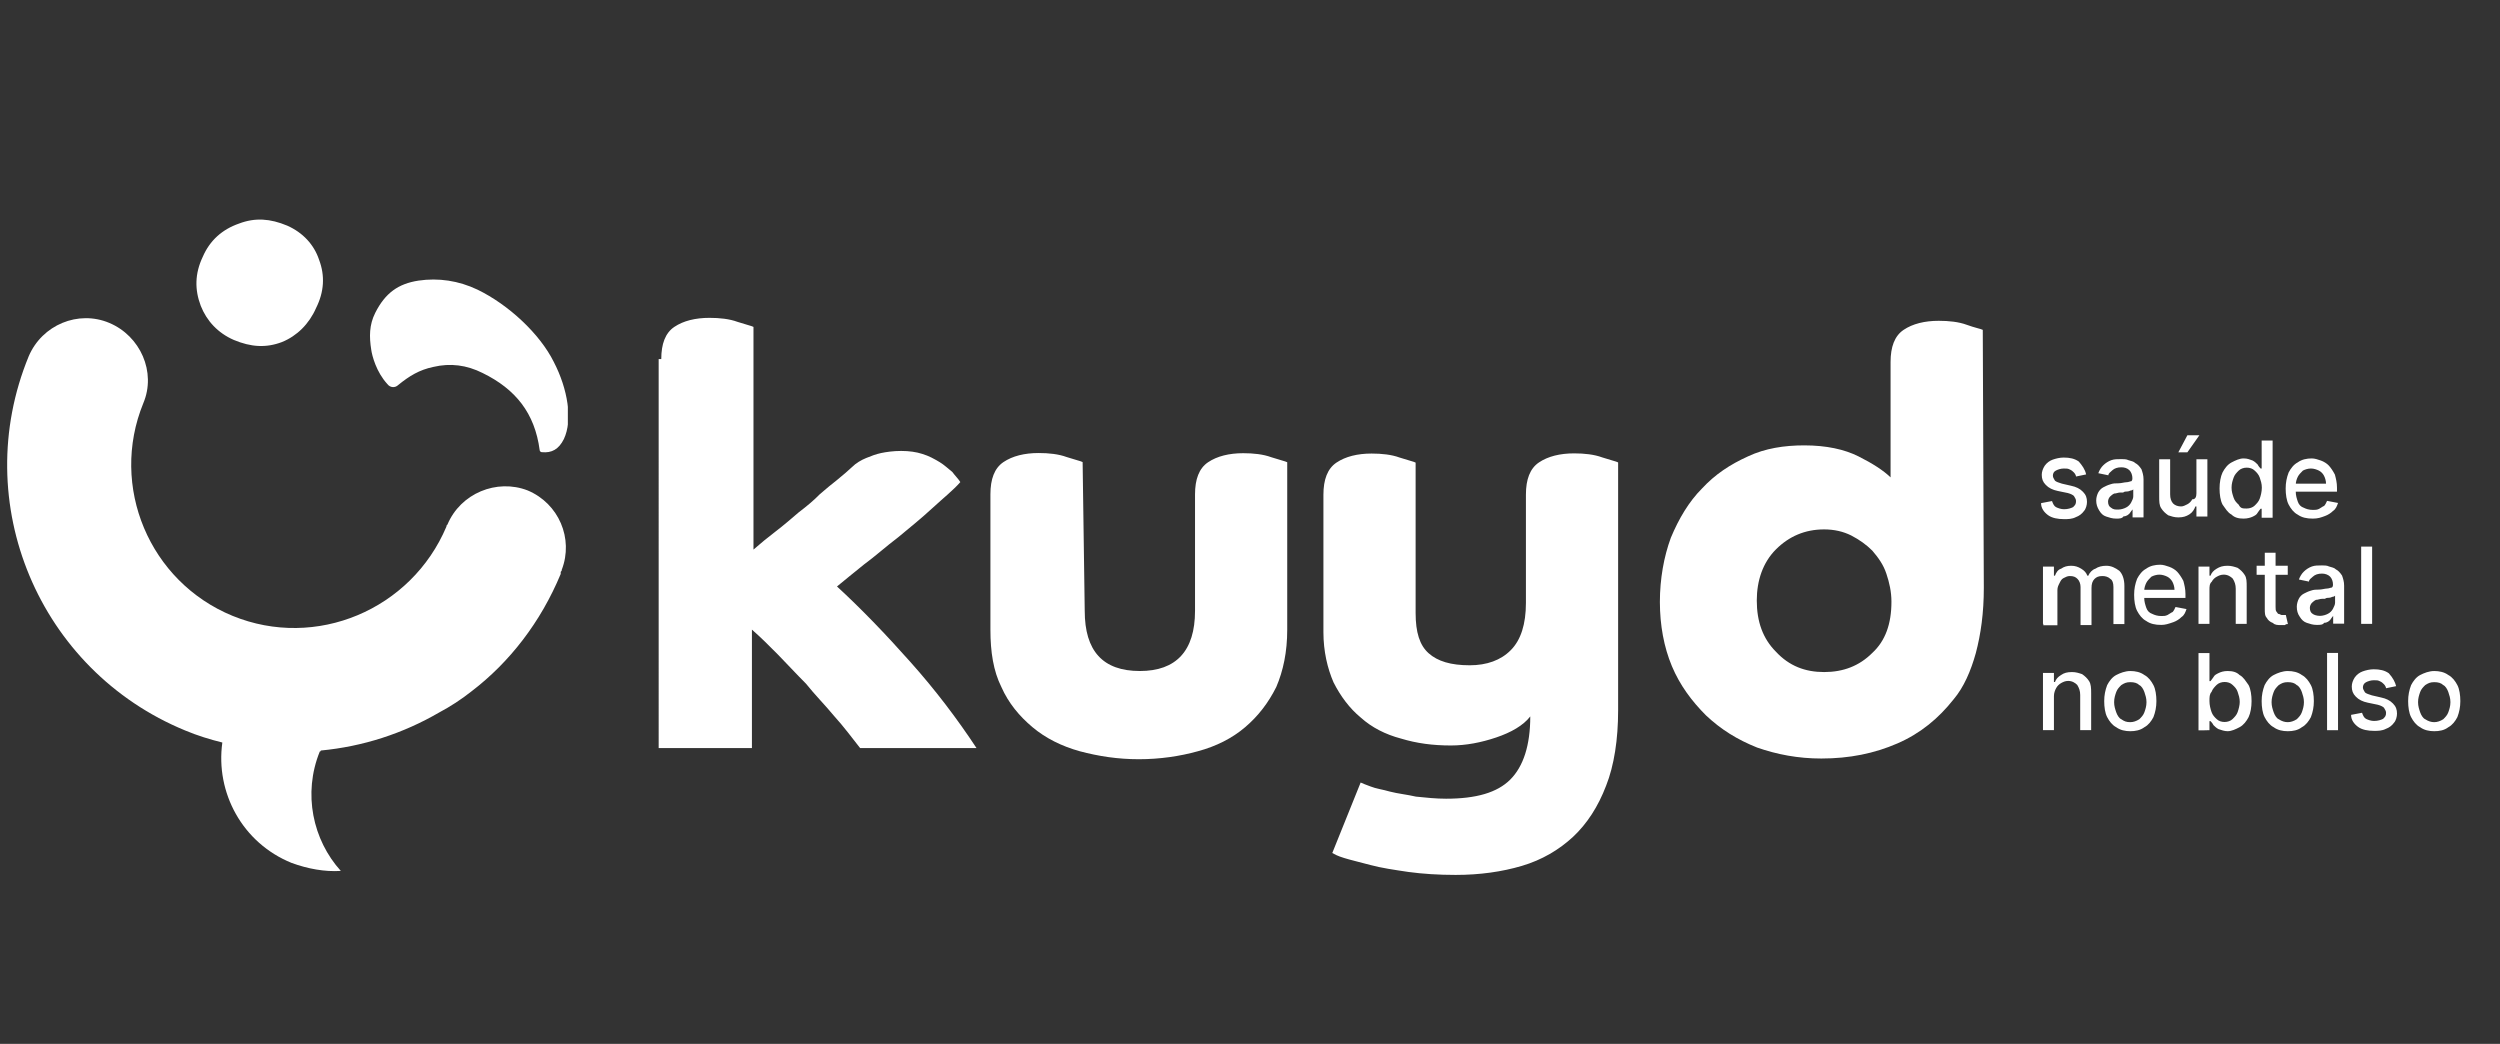 <?xml version="1.0" encoding="utf-8"?>
<!-- Generator: Adobe Illustrator 24.0.1, SVG Export Plug-In . SVG Version: 6.00 Build 0)  -->
<svg version="1.1" id="Camada_1" xmlns="http://www.w3.org/2000/svg" xmlns:xlink="http://www.w3.org/1999/xlink" x="0px" y="0px"
	 viewBox="0 0 1437 600" style="enable-background:new 0 0 1437 600;" xml:space="preserve">
<rect x="0" y="0" width="1437" height="600" fill="#333333" stroke="none"/>
<style type="text/css">
	.st0{clip-path:url(#SVGID_2_);}
	.st1{fill:#FFFFFF;}
</style>
<g>
	<g>
		<g>
			<defs>
				<rect id="SVGID_1_" x="4" y="125" width="322.4" height="376.6"/>
			</defs>
			<clipPath id="SVGID_2_">
				<use xlink:href="#SVGID_1_"  style="overflow:visible;"/>
			</clipPath>
			<g class="st0">
				<path class="st1" d="M62.8,185.6c17.9,7.5,27.1,28.3,19.6,46.1c-19.6,47.9,3.5,102.7,51.3,122.3c47.9,19.6,102.7-3.5,122.9-51.3
					l0,0c0-0.6,0-0.6,0.6-1.2c7.5-17.9,28.3-26.5,46.1-19.6c17.9,7.5,26.5,27.7,19.6,45.6c0,0.6,0,0.6-0.6,1.2c0,0,0,0,0,0.6v0.6
					c-11.5,27.7-29.4,50.8-51.3,67.5c-5.8,4.6-12.1,8.7-18.5,12.1c-20.8,12.1-43.8,19.6-68.1,21.9c0,0,0,0.6-0.6,0.6
					c-9.8,24.2-4,50.8,12.1,68.6c-9.2,0.6-19-1.2-28.3-4.6c-28.3-11.5-43.8-40.4-39.8-69.2c-6.9-1.7-14.4-4-21.3-6.9
					c-84.2-34.6-124.6-130.9-90-215.1C24.2,186.7,45,178.1,62.8,185.6L62.8,185.6z"/>
				<path class="st1" d="M183.4,149.3c3.5,9.2,2.9,18.5-1.7,27.7c-4,9.2-11,16.1-19.6,19.6c-9.2,3.5-17.9,2.9-27.7-1.2
					c-9.2-4-15.6-11-19-19.6c-3.5-9.2-3.5-18.5,1.2-28.3c4-9.2,11-15.6,20.8-19c9.2-3.5,17.9-2.9,27.7,1.2
					C174.1,133.7,180.5,140.6,183.4,149.3z"/>
				<path class="st1" d="M277.4,214.4c-9.2-4.6-18.5-5.8-28.3-3.5c-8.1,1.7-13.8,5.2-20.2,10.4c-1.7,1.7-4.6,1.7-6.3-0.6
					c-6.3-6.9-8.7-16.1-9.2-19.6c-1.2-7.5-1.2-14.4,2.3-21.3c5.8-11.5,13.3-16.7,24.8-18.5c11.5-1.7,23.1,0,34,5.2
					c17.9,8.7,35.8,25.4,43.8,41.5c8.1,15.6,11,33.5,5.8,44.4c-2.9,5.8-6.9,8.1-12.7,7.5c-0.6,0-1.2-0.6-1.2-1.2
					C307.4,237.5,296.4,223.7,277.4,214.4z"/>
			</g>
		</g>
	</g>
	<path class="st1" d="M380.1,206.4c0-8.7,2.3-15,7.5-18.5c5.2-3.5,12.1-5.2,20.2-5.2c5.8,0,11.5,0.6,16.1,2.3
		c5.2,1.7,8.1,2.3,9.2,2.9v128c4-3.5,8.1-6.9,12.7-10.4c4.6-3.5,9.2-7.5,13.3-11c4.6-3.5,8.7-6.9,12.1-10.4c4-3.5,6.9-5.8,9.8-8.1
		c3.5-2.9,6.3-5.2,8.7-7.5c2.3-2.3,5.2-4,8.1-5.2c2.9-1.2,5.8-2.3,8.7-2.9c2.9-0.6,6.9-1.2,11.5-1.2c4.6,0,8.7,0.6,12.1,1.7
		c4,1.2,6.9,2.9,9.8,4.6c2.9,1.7,5.2,4,7.5,5.8c1.7,2.3,3.5,4,4.6,5.8c-4,4.6-9.8,9.2-16.1,15c-6.3,5.8-12.7,11-19.6,16.7
		c-6.9,5.2-13.3,11-19.6,15.6c-6.3,5.2-11.5,9.2-15.6,12.7c13.8,12.7,27.7,27.1,42.1,43.3c14.4,16.1,27.1,32.9,38.1,49.6h-66.9
		c-4.6-5.8-9.2-12.1-15-18.5c-5.2-6.3-11-12.1-16.1-18.5c-5.8-5.8-11-11.5-16.1-16.7s-10.4-10.4-15-14.4v68.1h-53.6V206.4H380.1z"/>
	<path class="st1" d="M623.5,351.1c0,23.1,10.4,34.6,31.7,34.6c20.8,0,31.7-11.5,31.7-34.6v-66.9c0-8.7,2.3-15,7.5-18.5
		c5.2-3.5,12.1-5.2,20.2-5.2c5.8,0,11.5,0.6,16.1,2.3c5.2,1.7,8.1,2.3,9.2,2.9v96.3c0,12.7-2.3,23.6-6.3,32.9
		c-4.6,9.2-10.4,16.7-17.9,23.1s-16.7,11-27.1,13.8c-10.4,2.9-21.9,4.6-34,4.6c-12.1,0-23.1-1.7-34-4.6
		c-10.4-2.9-19.6-7.5-27.1-13.8s-13.8-13.8-17.9-23.1c-4.6-9.2-6.3-20.2-6.3-32.9v-77.9c0-8.7,2.3-15,7.5-18.5
		c5.2-3.5,12.1-5.2,20.2-5.2c5.8,0,11.5,0.6,16.1,2.3c5.2,1.7,8.1,2.3,9.2,2.9L623.5,351.1L623.5,351.1z"/>
	<path class="st1" d="M782.1,449.8c1.2,0.6,2.9,1.2,5.8,2.3c2.9,1.2,6.9,1.7,11,2.9c4.6,1.2,9.8,1.7,15,2.9
		c5.8,0.6,11.5,1.2,17.3,1.2c17.3,0,29.4-3.5,36.9-11c7.5-7.5,11.5-19.6,11.5-36.3c-4,5.2-11,9.2-19.6,12.1s-17.3,4.6-26,4.6
		c-10.4,0-19.6-1.2-28.8-4c-8.7-2.3-16.7-6.3-23.1-12.1c-6.3-5.2-11.5-12.1-15.6-20.2c-3.5-8.1-5.8-17.9-5.8-28.8v-79
		c0-8.7,2.3-15,7.5-18.5c5.2-3.5,12.1-5.2,20.2-5.2c5.8,0,11.5,0.6,16.1,2.3c5.2,1.7,8.1,2.3,9.2,2.9v86.5c0,11,2.3,18.5,7.5,23.1
		c5.2,4.6,12.7,6.9,23.6,6.9c9.8,0,17.9-2.9,23.6-8.7c5.8-5.8,8.7-15,8.7-27.1v-62.3c0-8.7,2.3-15,7.5-18.5
		c5.2-3.5,12.1-5.2,20.2-5.2c5.8,0,11.5,0.6,16.1,2.3c5.2,1.7,8.1,2.3,9.2,2.9v142.5c0,16.7-2.3,31.7-6.9,43.3
		c-4.6,12.1-11,21.9-19,29.4c-8.1,7.5-17.9,13.3-29.4,16.7s-24.2,5.2-38.1,5.2c-9.8,0-19-0.6-27.1-1.7c-8.1-1.2-15.6-2.3-21.9-4
		c-6.3-1.7-11.5-2.9-15-4c-4-1.2-5.8-2.3-6.9-2.9L782.1,449.8L782.1,449.8z"/>
	<path class="st1" d="M1140.3,337.9c0,14.4-1.7,26.5-4.6,37.5c-2.9,10.4-6.9,19.6-12.7,26.5c-8.7,11-19,19.6-32.3,25.4
		c-13.3,5.8-27.7,8.7-43.8,8.7c-13.3,0-25.4-2.3-36.9-6.3c-11.5-4.6-20.8-10.4-29.4-18.5c-8.1-8.1-15-17.3-19.6-28.3
		c-4.6-11-6.9-23.6-6.9-36.9c0-13.3,2.3-26,6.3-36.9c4.6-11,10.4-20.8,17.9-28.3c7.5-8.1,16.1-13.8,26.5-18.5
		c9.8-4.6,20.8-6.3,32.3-6.3c12.7,0,23.1,2.3,31.1,6.3s14.4,8.1,18.5,12.1v-66.3c0-8.7,2.3-15,7.5-18.5c5.2-3.5,12.1-5.2,20.2-5.2
		c5.8,0,11.5,0.6,16.1,2.3c4.6,1.7,8.1,2.3,9.2,2.9L1140.3,337.9L1140.3,337.9z M1048.5,386.3c11,0,20.2-3.5,27.7-11
		c7.5-6.9,11-16.7,11-29.4c0-5.8-1.2-11-2.9-16.1c-1.7-5.2-4.6-9.2-8.1-13.3c-3.5-3.5-7.5-6.3-12.1-8.7c-4.6-2.3-9.8-3.5-15.6-3.5
		c-11,0-20.2,4-27.7,11.5c-7.5,7.5-11,17.9-11,29.4c0,12.1,3.5,21.9,11,29.4C1028.4,382.8,1037.6,386.3,1048.5,386.3z"/>
	<path class="st1" d="M1199.1,272.7l-5.8,1.2c0-0.6-0.6-1.7-1.2-2.3c-0.6-0.6-1.2-1.2-2.3-1.7c-1.2-0.6-1.7-0.6-3.5-0.6
		s-3.5,0.6-4.6,1.2c-1.2,0.6-1.7,1.7-1.7,2.9s0.6,1.7,1.2,2.9c0.6,0.6,2.3,1.2,4,1.7l5.2,1.2c2.9,0.6,5.2,1.7,6.9,3.5
		c1.7,1.7,2.3,3.5,2.3,5.8c0,1.7-0.6,4-1.7,5.2c-1.2,1.7-2.9,2.9-4.6,3.5c-2.3,1.2-4.6,1.2-6.9,1.2c-3.5,0-6.9-0.6-9.2-2.3
		c-2.3-1.7-4-4-4-6.9l6.3-1.2c0.6,1.7,1.2,2.9,2.3,3.5c1.2,0.6,2.9,1.2,4.6,1.2c2.3,0,4-0.6,5.2-1.2c1.2-1.2,1.7-1.7,1.7-3.5
		c0-1.2-0.6-1.7-1.2-2.9c-0.6-0.6-1.7-1.2-3.5-1.7l-5.8-1.2c-2.9-0.6-5.2-1.7-6.9-3.5c-1.7-1.7-2.3-3.5-2.3-5.8
		c0-1.7,0.6-3.5,1.7-5.2c1.2-1.7,2.9-2.9,4.6-3.5c1.7-0.6,4-1.2,6.3-1.2c3.5,0,6.3,0.6,8.7,2.3
		C1196.8,267.5,1198.5,269.8,1199.1,272.7z M1216.4,298.1c-2.3,0-4-0.6-5.8-1.2s-2.9-1.7-4-3.5s-1.7-3.5-1.7-5.8
		c0-1.7,0.6-3.5,1.2-4.6s1.7-2.3,2.9-2.9c1.2-0.6,2.3-1.2,4-1.7c1.7-0.6,2.9-0.6,4.6-0.6s3.5-0.6,4.6-0.6c1.2,0,2.3-0.6,2.9-0.6
		c0.6-0.6,0.6-1.2,0.6-1.7l0,0c0-1.7-0.6-3.5-1.7-4.6c-1.2-1.2-2.9-1.7-4.6-1.7c-2.3,0-4,0.6-5.2,1.7c-1.2,1.2-2.3,1.7-2.3,2.9
		l-5.8-1.2c0.6-1.7,1.7-3.5,2.9-4.6c1.2-1.2,2.9-2.3,4.6-2.9s3.5-0.6,5.8-0.6c1.2,0,2.9,0,4,0.6c1.7,0.6,2.9,0.6,4,1.7
		c1.2,0.6,2.3,1.7,3.5,3.5c0.6,1.7,1.2,3.5,1.2,5.8v21.9h-6.3v-4.6l0,0c-0.6,0.6-1.2,1.7-1.7,2.3c-0.6,0.6-1.7,1.7-3.5,1.7
		C1219.8,298.1,1218.1,298.1,1216.4,298.1z M1217.5,292.9c1.7,0,3.5-0.6,4.6-1.2c1.2-0.6,2.3-1.7,2.9-2.9s1.2-2.3,1.2-3.5v-4
		c0,0-0.6,0.6-1.2,0.6s-1.2,0.6-2.3,0.6c-0.6,0-1.7,0-2.3,0.6c-0.6,0-1.7,0-1.7,0c-1.2,0-2.3,0.6-3.5,0.6c-1.2,0.6-1.7,1.2-2.3,1.7
		c-0.6,0.6-1.2,1.7-1.2,2.9c0,1.7,0.6,2.9,1.7,3.5C1214.7,292.9,1215.8,292.9,1217.5,292.9z M1262.5,283.6V264h6.3v32.9h-6.3v-5.8
		h-0.6c-0.6,1.7-1.7,3.5-3.5,4.6s-3.5,1.7-6.3,1.7c-2.3,0-4-0.6-5.8-1.2c-1.7-1.2-2.9-2.3-4-4c-1.2-1.7-1.2-4-1.2-6.9V264h6.3v20.2
		c0,2.3,0.6,4,1.7,5.2c1.2,1.2,2.9,1.7,4.6,1.7c1.2,0,2.3-0.6,3.5-1.2s2.3-1.7,2.9-2.9C1262,287.1,1262.5,285.4,1262.5,283.6z
		 M1252.1,260l5.2-9.8h6.9l-6.9,9.8H1252.1z M1289.6,298.1c-2.9,0-5.2-0.6-6.9-2.3c-2.3-1.2-3.5-3.5-5.2-5.8
		c-1.2-2.3-1.7-5.8-1.7-9.2s0.6-6.9,1.7-9.2c1.2-2.3,2.9-4.6,5.2-5.8c2.3-1.2,4.6-2.3,6.9-2.3c2.3,0,3.5,0.6,5.2,1.2
		c1.2,0.6,2.3,1.7,2.9,2.3c0.6,1.2,1.2,1.7,1.7,2.3h0.6v-16.1h6.3v44.4h-6.3v-5.2h-0.6c-0.6,0.6-1.2,1.7-1.7,2.3
		c-0.6,1.2-1.7,1.7-2.9,2.3C1293.7,297.5,1291.9,298.1,1289.6,298.1z M1291.4,292.3c1.7,0,3.5-0.6,4.6-1.7c1.2-1.2,2.3-2.3,2.9-4
		s1.2-4,1.2-6.3c0-2.3-0.6-4-1.2-5.8c-0.6-1.7-1.7-2.9-2.9-4c-1.2-1.2-2.9-1.7-4.6-1.7s-3.5,0.6-4.6,1.7c-1.2,1.2-2.3,2.3-2.9,4
		c-0.6,1.7-1.2,3.5-1.2,5.8c0,2.3,0.6,4,1.2,5.8s1.7,2.9,2.9,4C1287.9,292.3,1289.1,292.3,1291.4,292.3z M1329.4,298.1
		c-3.5,0-6.3-0.6-8.7-2.3c-2.3-1.2-4-3.5-5.2-5.8c-1.2-2.3-1.7-5.8-1.7-9.2s0.6-6.3,1.7-9.2c1.2-2.3,2.9-4.6,5.2-5.8
		c2.3-1.7,5.2-2.3,8.1-2.3c1.7,0,3.5,0.6,5.2,1.2c1.7,0.6,3.5,1.7,4.6,2.9s2.3,2.9,3.5,5.2c0.6,2.3,1.2,4.6,1.2,7.5v2.3h-26.5v-4.6
		h20.2c0-1.7-0.6-3.5-1.2-4.6c-0.6-1.2-1.7-2.3-2.9-2.9c-1.2-0.6-2.9-1.2-4.6-1.2s-3.5,0.6-4.6,1.2c-1.2,1.2-2.3,2.3-2.9,3.5
		c-0.6,1.2-1.2,2.9-1.2,4.6v4c0,2.3,0.6,4,1.2,5.8c0.6,1.7,1.7,2.9,3.5,3.5c1.2,0.6,2.9,1.2,5.2,1.2c1.2,0,2.3,0,3.5-0.6
		c1.2-0.6,1.7-1.2,2.9-1.7c0.6-0.6,1.2-1.7,1.7-2.9l6.3,1.2c-0.6,1.7-1.2,3.5-2.9,4.6c-1.2,1.2-2.9,2.3-4.6,2.9
		C1334,297.5,1332.3,298.1,1329.4,298.1z M1174.3,358.6v-32.9h6.3v5.2h0.6c0.6-1.7,1.7-3.5,3.5-4c1.7-1.2,3.5-1.7,5.8-1.7
		c2.3,0,4,0.6,5.8,1.7s2.9,2.3,3.5,4h0.6c0.6-1.7,2.3-3.5,4-4c1.7-1.2,4-1.7,6.3-1.7c2.9,0,5.2,1.2,7.5,2.9c1.7,1.7,2.9,4.6,2.9,8.7
		v21.9h-6.3v-21.3c0-2.3-0.6-4-1.7-4.6c-1.2-1.2-2.9-1.7-4.6-1.7c-2.3,0-3.5,0.6-4.6,1.7c-1.2,1.2-1.7,2.9-1.7,5.2v21.3h-6.3v-21.9
		c0-1.7-0.6-3.5-1.7-4.6c-1.2-1.2-2.3-1.7-4.6-1.7c-1.2,0-2.3,0.6-3.5,1.2s-1.7,1.7-2.3,2.9c-0.6,1.2-1.2,2.3-1.2,4v20.2h-8.1V358.6
		z M1242.3,359.2c-3.5,0-6.3-0.6-8.7-2.3c-2.3-1.2-4-3.5-5.2-5.8c-1.2-2.3-1.7-5.8-1.7-9.2c0-3.5,0.6-6.3,1.7-9.2
		c1.2-2.3,2.9-4.6,5.2-5.8c2.3-1.7,5.2-2.3,8.1-2.3c1.7,0,3.5,0.6,5.2,1.2s3.5,1.7,4.6,2.9s2.3,2.9,3.5,5.2c0.6,2.3,1.2,4.6,1.2,7.5
		v2.3h-26.5V339h20.2c0-1.7-0.6-3.5-1.2-4.6s-1.7-2.3-2.9-2.9c-1.2-0.6-2.9-1.2-4.6-1.2s-3.5,0.6-4.6,1.2c-1.2,1.2-2.3,2.3-2.9,3.5
		c-0.6,1.2-1.2,2.9-1.2,4.6v4c0,2.3,0.6,4,1.2,5.8c0.6,1.7,1.7,2.9,3.5,3.5c1.2,0.6,2.9,1.2,5.2,1.2c1.2,0,2.3,0,3.5-0.6
		c1.2-0.6,1.7-1.2,2.9-1.7c0.6-0.6,1.2-1.7,1.7-2.9l6.3,1.2c-0.6,1.7-1.2,3.5-2.9,4.6c-1.2,1.2-2.9,2.3-4.6,2.9
		C1246.4,358.6,1244.6,359.2,1242.3,359.2z M1270,339v19.6h-6.3v-32.9h6.3v5.2h0.6c0.6-1.7,1.7-2.9,3.5-4s3.5-1.7,6.3-1.7
		c2.3,0,4,0.6,5.8,1.2c1.7,1.2,2.9,2.3,4,4c1.2,1.7,1.2,4,1.2,6.9v21.3h-6.3v-20.2c0-2.3-0.6-4-1.7-5.8c-1.2-1.2-2.9-2.3-5.2-2.3
		c-1.7,0-2.9,0.6-4,1.2c-1.2,0.6-2.3,1.7-2.9,2.9C1270,335.5,1270,337.3,1270,339z M1315,325.2v5.2h-17.9v-5.2H1315z M1301.7,317.7
		h6.3v31.1c0,1.2,0,2.3,0.6,2.9c0.6,0.6,0.6,1.2,1.2,1.2s1.2,0.6,1.7,0.6c0.6,0,1.2,0,1.2,0c0.6,0,0.6,0,1.2,0l1.2,5.2
		c-0.6,0-1.2,0-1.7,0.6c-0.6,0-1.7,0-2.3,0c-1.7,0-3.5,0-4.6-1.2c-1.7-0.6-2.9-1.7-3.5-2.9c-1.2-1.2-1.2-2.9-1.2-5.2V317.7z
		 M1331.7,359.2c-2.3,0-4-0.6-5.8-1.2c-1.7-0.6-2.9-1.7-4-3.5c-1.2-1.7-1.7-3.5-1.7-5.8c0-1.7,0.6-3.5,1.2-4.6
		c0.6-1.2,1.7-2.3,2.9-2.9c1.2-0.6,2.3-1.2,4-1.7c1.7-0.6,2.9-0.6,4.6-0.6s3.5-0.6,4.6-0.6s2.3-0.6,2.9-0.6c0.6-0.6,0.6-1.2,0.6-1.7
		l0,0c0-1.7-0.6-3.5-1.7-4.6s-2.9-1.7-4.6-1.7c-2.3,0-4,0.6-5.2,1.7s-2.3,1.7-2.3,2.9l-5.8-1.2c0.6-1.7,1.7-3.5,2.9-4.6
		c1.2-1.2,2.9-2.3,4.6-2.9c1.7-0.6,3.5-0.6,5.8-0.6c1.2,0,2.9,0,4,0.6c1.7,0.6,2.9,0.6,4,1.7c1.2,0.6,2.3,1.7,3.5,3.5
		c0.6,1.7,1.2,3.5,1.2,5.8v21.9h-6.3V354l0,0c-0.6,0.6-1.2,1.7-1.7,2.3s-1.7,1.7-3.5,1.7C1335.2,359.2,1333.5,359.2,1331.7,359.2z
		 M1333.5,354c1.7,0,3.5-0.6,4.6-1.2c1.2-0.6,2.3-1.7,2.9-2.9c0.6-1.2,1.2-2.3,1.2-3.5v-4c0,0-0.6,0.6-1.2,0.6s-1.2,0.6-2.3,0.6
		c-0.6,0-1.7,0-2.3,0.6c-0.6,0-1.7,0-1.7,0c-1.2,0-2.3,0.6-3.5,0.6c-1.2,0.6-1.7,1.2-2.3,1.7c-0.6,0.6-1.2,1.7-1.2,2.9
		c0,1.7,0.6,2.9,1.7,3.5C1330,353.4,1331.7,354,1333.5,354z M1363.5,314.2v44.4h-6.3v-44.4H1363.5z M1180.6,400.1v19.6h-6.3v-32.9
		h6.3v5.2h0.6c0.6-1.7,1.7-2.9,3.5-4c1.7-1.2,3.5-1.7,6.3-1.7c2.3,0,4,0.6,5.8,1.2c1.7,1.2,2.9,2.3,4,4s1.2,4,1.2,6.9v21.3h-6.3
		v-20.2c0-2.3-0.6-4-1.7-5.8c-1.2-1.2-2.9-2.3-5.2-2.3c-1.7,0-2.9,0.6-4,1.2s-2.3,1.7-2.9,2.9
		C1181.2,396.7,1180.6,398.4,1180.6,400.1z M1224.5,420.3c-2.9,0-5.8-0.6-8.1-2.3c-2.3-1.2-4-3.5-5.2-5.8c-1.2-2.3-1.7-5.8-1.7-9.2
		s0.6-6.3,1.7-9.2c1.2-2.3,2.9-4.6,5.2-5.8c2.3-1.2,5.2-2.3,8.1-2.3s5.8,0.6,8.1,2.3c2.3,1.2,4,3.5,5.2,5.8c1.2,2.3,1.7,5.8,1.7,9.2
		s-0.6,6.3-1.7,9.2c-1.2,2.3-2.9,4.6-5.2,5.8C1230.2,419.8,1227.3,420.3,1224.5,420.3z M1224.5,415.1c1.7,0,3.5-0.6,5.2-1.7
		c1.2-1.2,2.3-2.3,2.9-4c0.6-1.7,1.2-3.5,1.2-5.8s-0.6-4-1.2-5.8c-0.6-1.7-1.7-3.5-2.9-4c-1.2-1.2-2.9-1.7-5.2-1.7
		c-2.3,0-3.5,0.6-5.2,1.7c-1.2,1.2-2.3,2.3-2.9,4c-0.6,1.7-1.2,3.5-1.2,5.8s0.6,4,1.2,5.8c0.6,1.7,1.7,3.5,2.9,4
		C1221,414.6,1222.2,415.1,1224.5,415.1z M1263.7,419.8v-44.4h6.3v16.1h0.6c0.6-0.6,1.2-1.7,1.7-2.3c0.6-1.2,1.7-1.7,2.9-2.3
		s2.9-1.2,5.2-1.2c2.9,0,5.2,0.6,6.9,2.3c2.3,1.2,3.5,3.5,5.2,5.8c1.2,2.3,1.7,5.8,1.7,9.2s-0.6,6.9-1.7,9.2
		c-1.2,2.3-2.9,4.6-5.2,5.8c-2.3,1.2-4.6,2.3-6.9,2.3c-1.7,0-3.5-0.6-5.2-1.2c-1.2-0.6-2.3-1.7-2.9-2.3c-0.6-1.2-1.2-1.7-1.7-2.3
		h-0.6v5.2C1270,419.8,1263.7,419.8,1263.7,419.8z M1270,403c0,2.3,0.6,4.6,1.2,6.3c0.6,1.7,1.7,2.9,2.9,4c1.2,1.2,2.9,1.7,4.6,1.7
		s3.5-0.6,4.6-1.7c1.2-1.2,2.3-2.3,2.9-4c0.6-1.7,1.2-4,1.2-5.8c0-2.3-0.6-4-1.2-5.8s-1.7-2.9-2.9-4c-1.2-1.2-2.9-1.7-4.6-1.7
		s-3.5,0.6-4.6,1.7s-2.3,2.3-2.9,4C1270,399,1270,400.7,1270,403z M1315,420.3c-2.9,0-5.8-0.6-8.1-2.3c-2.3-1.2-4-3.5-5.2-5.8
		c-1.2-2.3-1.7-5.8-1.7-9.2s0.6-6.3,1.7-9.2c1.2-2.3,2.9-4.6,5.2-5.8c2.3-1.2,5.2-2.3,8.1-2.3s5.8,0.6,8.1,2.3
		c2.3,1.2,4,3.5,5.2,5.8c1.2,2.3,1.7,5.8,1.7,9.2s-0.6,6.3-1.7,9.2c-1.2,2.3-2.9,4.6-5.2,5.8C1320.8,419.8,1317.9,420.3,1315,420.3z
		 M1315,415.1c1.7,0,3.5-0.6,5.2-1.7c1.2-1.2,2.3-2.3,2.9-4c0.6-1.7,1.2-3.5,1.2-5.8s-0.6-4-1.2-5.8c-0.6-1.7-1.7-3.5-2.9-4
		c-1.2-1.2-2.9-1.7-5.2-1.7s-3.5,0.6-5.2,1.7c-1.2,1.2-2.3,2.3-2.9,4c-0.6,1.7-1.2,3.5-1.2,5.8s0.6,4,1.2,5.8c0.6,1.7,1.7,3.5,2.9,4
		C1311.6,414.6,1313.3,415.1,1315,415.1z M1343.9,375.3v44.4h-6.3v-44.4H1343.9z M1377.3,394.4l-5.8,1.2c0-0.6-0.6-1.7-1.2-2.3
		s-1.2-1.2-2.3-1.7c-1.2-0.6-1.7-0.6-3.5-0.6s-3.5,0.6-4.6,1.2s-1.7,1.7-1.7,2.9c0,1.2,0.6,1.7,1.2,2.9c0.6,0.6,2.3,1.2,4,1.7
		l5.2,1.2c2.9,0.6,5.2,1.7,6.9,3.5c1.7,1.7,2.3,3.5,2.3,5.8c0,1.7-0.6,4-1.7,5.2c-1.2,1.7-2.9,2.9-4.6,3.5c-2.3,1.2-4.6,1.2-6.9,1.2
		c-3.5,0-6.9-0.6-9.2-2.3s-4-4-4-6.9l6.3-1.2c0.6,1.7,1.2,2.9,2.3,3.5c1.2,0.6,2.9,1.2,4.6,1.2c2.3,0,4-0.6,5.2-1.2
		c1.2-1.2,1.7-1.7,1.7-3.5c0-1.2-0.6-1.7-1.2-2.9c-0.6-0.6-1.7-1.2-3.5-1.7l-5.8-1.2c-2.9-0.6-5.2-1.7-6.9-3.5
		c-1.7-1.7-2.3-3.5-2.3-5.8c0-1.7,0.6-3.5,1.7-5.2c1.2-1.7,2.9-2.9,4.6-3.5c1.7-0.6,4-1.2,6.3-1.2c3.5,0,6.3,0.6,8.7,2.3
		C1375.6,389.8,1376.7,392.1,1377.3,394.4z M1399.2,420.3c-2.9,0-5.8-0.6-8.1-2.3c-2.3-1.2-4-3.5-5.2-5.8c-1.2-2.3-1.7-5.8-1.7-9.2
		s0.6-6.3,1.7-9.2c1.2-2.3,2.9-4.6,5.2-5.8c2.3-1.2,5.2-2.3,8.1-2.3s5.8,0.6,8.1,2.3c2.3,1.2,4,3.5,5.2,5.8c1.2,2.3,1.7,5.8,1.7,9.2
		s-0.6,6.3-1.7,9.2c-1.2,2.3-2.9,4.6-5.2,5.8C1405,419.8,1402.1,420.3,1399.2,420.3z M1399.2,415.1c1.7,0,3.5-0.6,5.2-1.7
		c1.2-1.2,2.3-2.3,2.9-4c0.6-1.7,1.2-3.5,1.2-5.8s-0.6-4-1.2-5.8c-0.6-1.7-1.7-3.5-2.9-4c-1.2-1.2-2.9-1.7-5.2-1.7
		c-2.3,0-3.5,0.6-5.2,1.7c-1.2,1.2-2.3,2.3-2.9,4c-0.6,1.7-1.2,3.5-1.2,5.8s0.6,4,1.2,5.8c0.6,1.7,1.7,3.5,2.9,4
		C1395.8,414.6,1397.5,415.1,1399.2,415.1z"/>
</g>
</svg>
